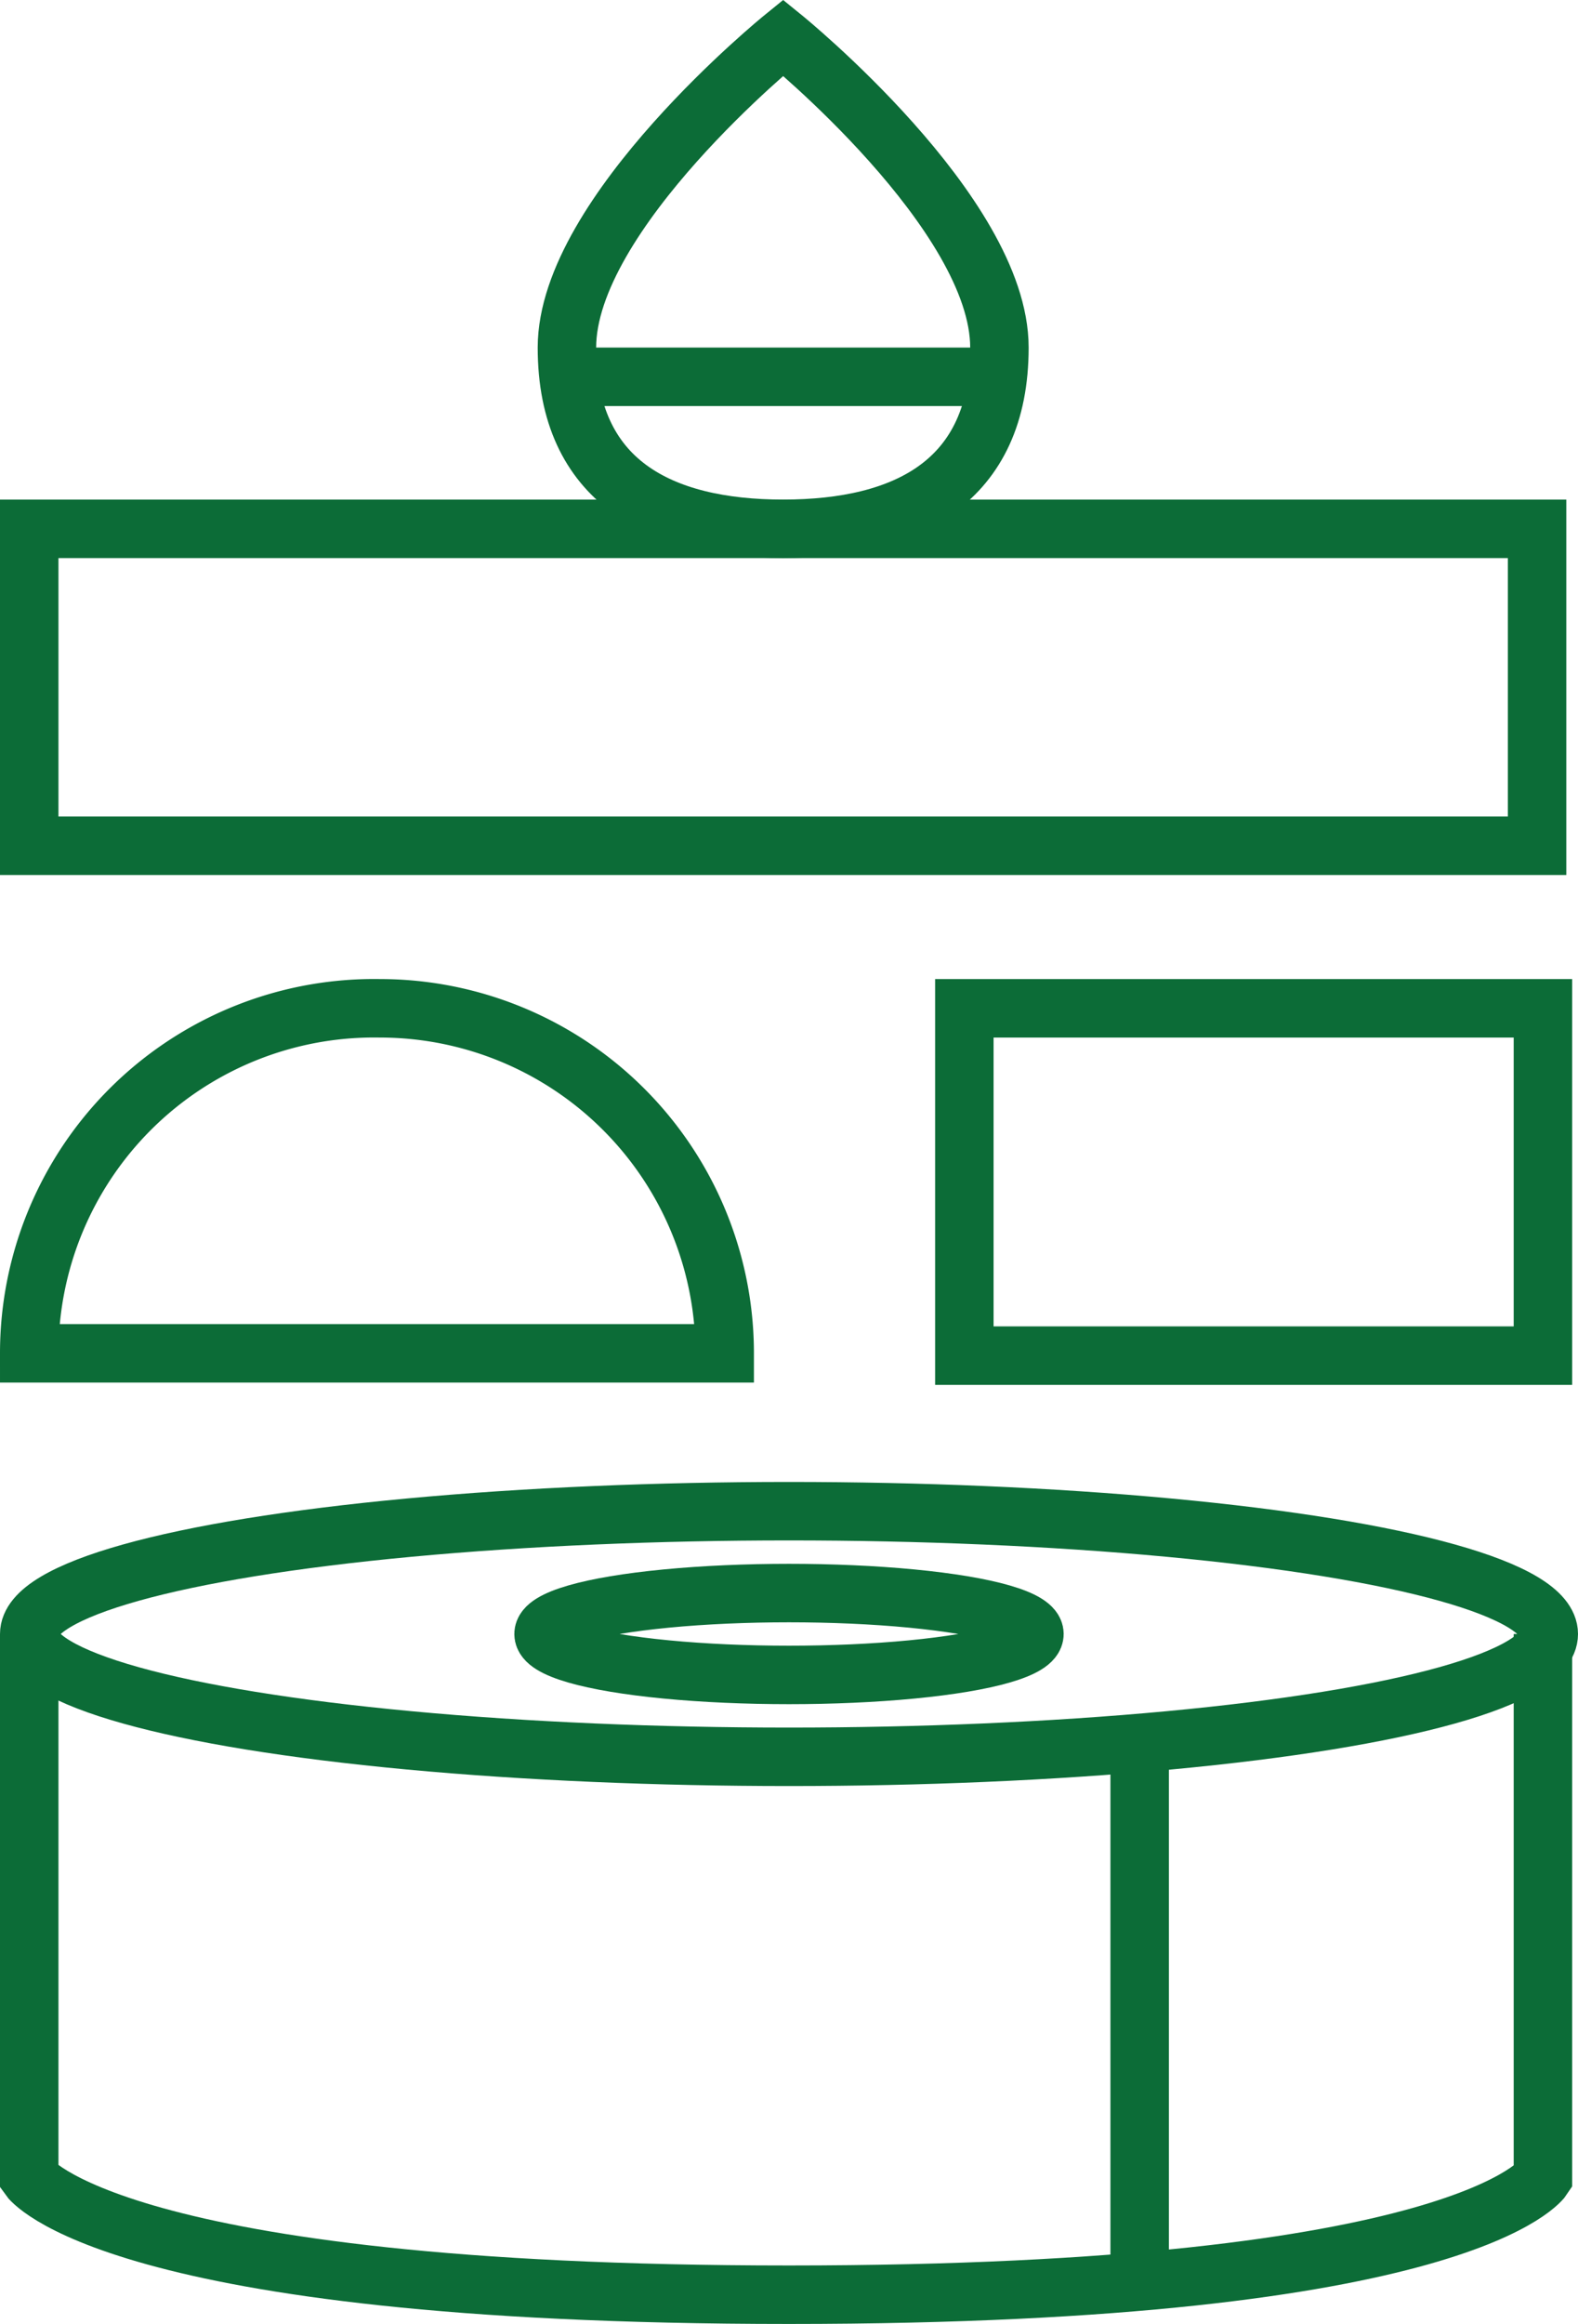 <svg xmlns="http://www.w3.org/2000/svg" width="46.166" height="67.956" viewBox="0 0 46.166 67.956">
  <g id="icon_k_roll" transform="translate(0.855 1.101)">
    <g id="icon_k_roll-2" data-name="icon_k_roll" transform="translate(22.228 33)">
      <g id="グループ_127" data-name="グループ 127" transform="translate(-22.228 -33)">
        <path id="パス_125" data-name="パス 125" d="M22.353,9.662c0,3.933-2.736,5.3-6.326,5.3S9.7,13.595,9.7,9.662,16.026.6,16.026.6,22.353,5.73,22.353,9.662Z" transform="translate(6.031 -0.6)" fill="none" stroke="#0c6c37" stroke-miterlimit="10" stroke-width="1.71"/>
        <line id="線_95" data-name="線 95" x2="12.482" transform="translate(15.902 9.917)" fill="none" stroke="#0c6c37" stroke-miterlimit="10" stroke-width="1.71"/>
        <rect id="長方形_175" data-name="長方形 175" width="44.114" height="9.267" transform="translate(0 14.363)" fill="none" stroke="#0c6c37" stroke-miterlimit="10" stroke-width="1.71"/>
        <path id="パス_126" data-name="パス 126" d="M10.759,17.2A10.088,10.088,0,0,0,.5,27.289H20.847A10.088,10.088,0,0,0,10.759,17.2Z" transform="translate(-0.5 11.183)" fill="none" stroke="#0c6c37" stroke-miterlimit="10" stroke-width="1.71"/>
        <rect id="長方形_176" data-name="長方形 176" width="16.927" height="10.156" transform="translate(27.358 28.383)" fill="none" stroke="#0c6c37" stroke-miterlimit="10" stroke-width="1.71"/>
        <g id="グループ_126" data-name="グループ 126" transform="translate(0 43.088)">
          <path id="パス_127" data-name="パス 127" d="M.5,27.9V43.8s2.394,3.42,22.228,3.42S44.785,43.8,44.785,43.8V27.9" transform="translate(-0.5 -24.309)" fill="none" stroke="#0c6c37" stroke-miterlimit="10" stroke-width="1.71"/>
          <ellipse id="楕円形_26" data-name="楕円形 26" cx="22.228" cy="3.591" rx="22.228" ry="3.591" fill="none" stroke="#0c6c37" stroke-miterlimit="10" stroke-width="1.71"/>
          <ellipse id="楕円形_27" data-name="楕円形 27" cx="7.181" cy="1.197" rx="7.181" ry="1.197" transform="translate(15.047 2.394)" fill="none" stroke="#0c6c37" stroke-miterlimit="10" stroke-width="1.71"/>
          <line id="線_96" data-name="線 96" y2="15.731" transform="translate(32.487 6.839)" fill="none" stroke="#0c6c37" stroke-miterlimit="10" stroke-width="1.71"/>
        </g>
      </g>
    </g>
  </g>
</svg>

